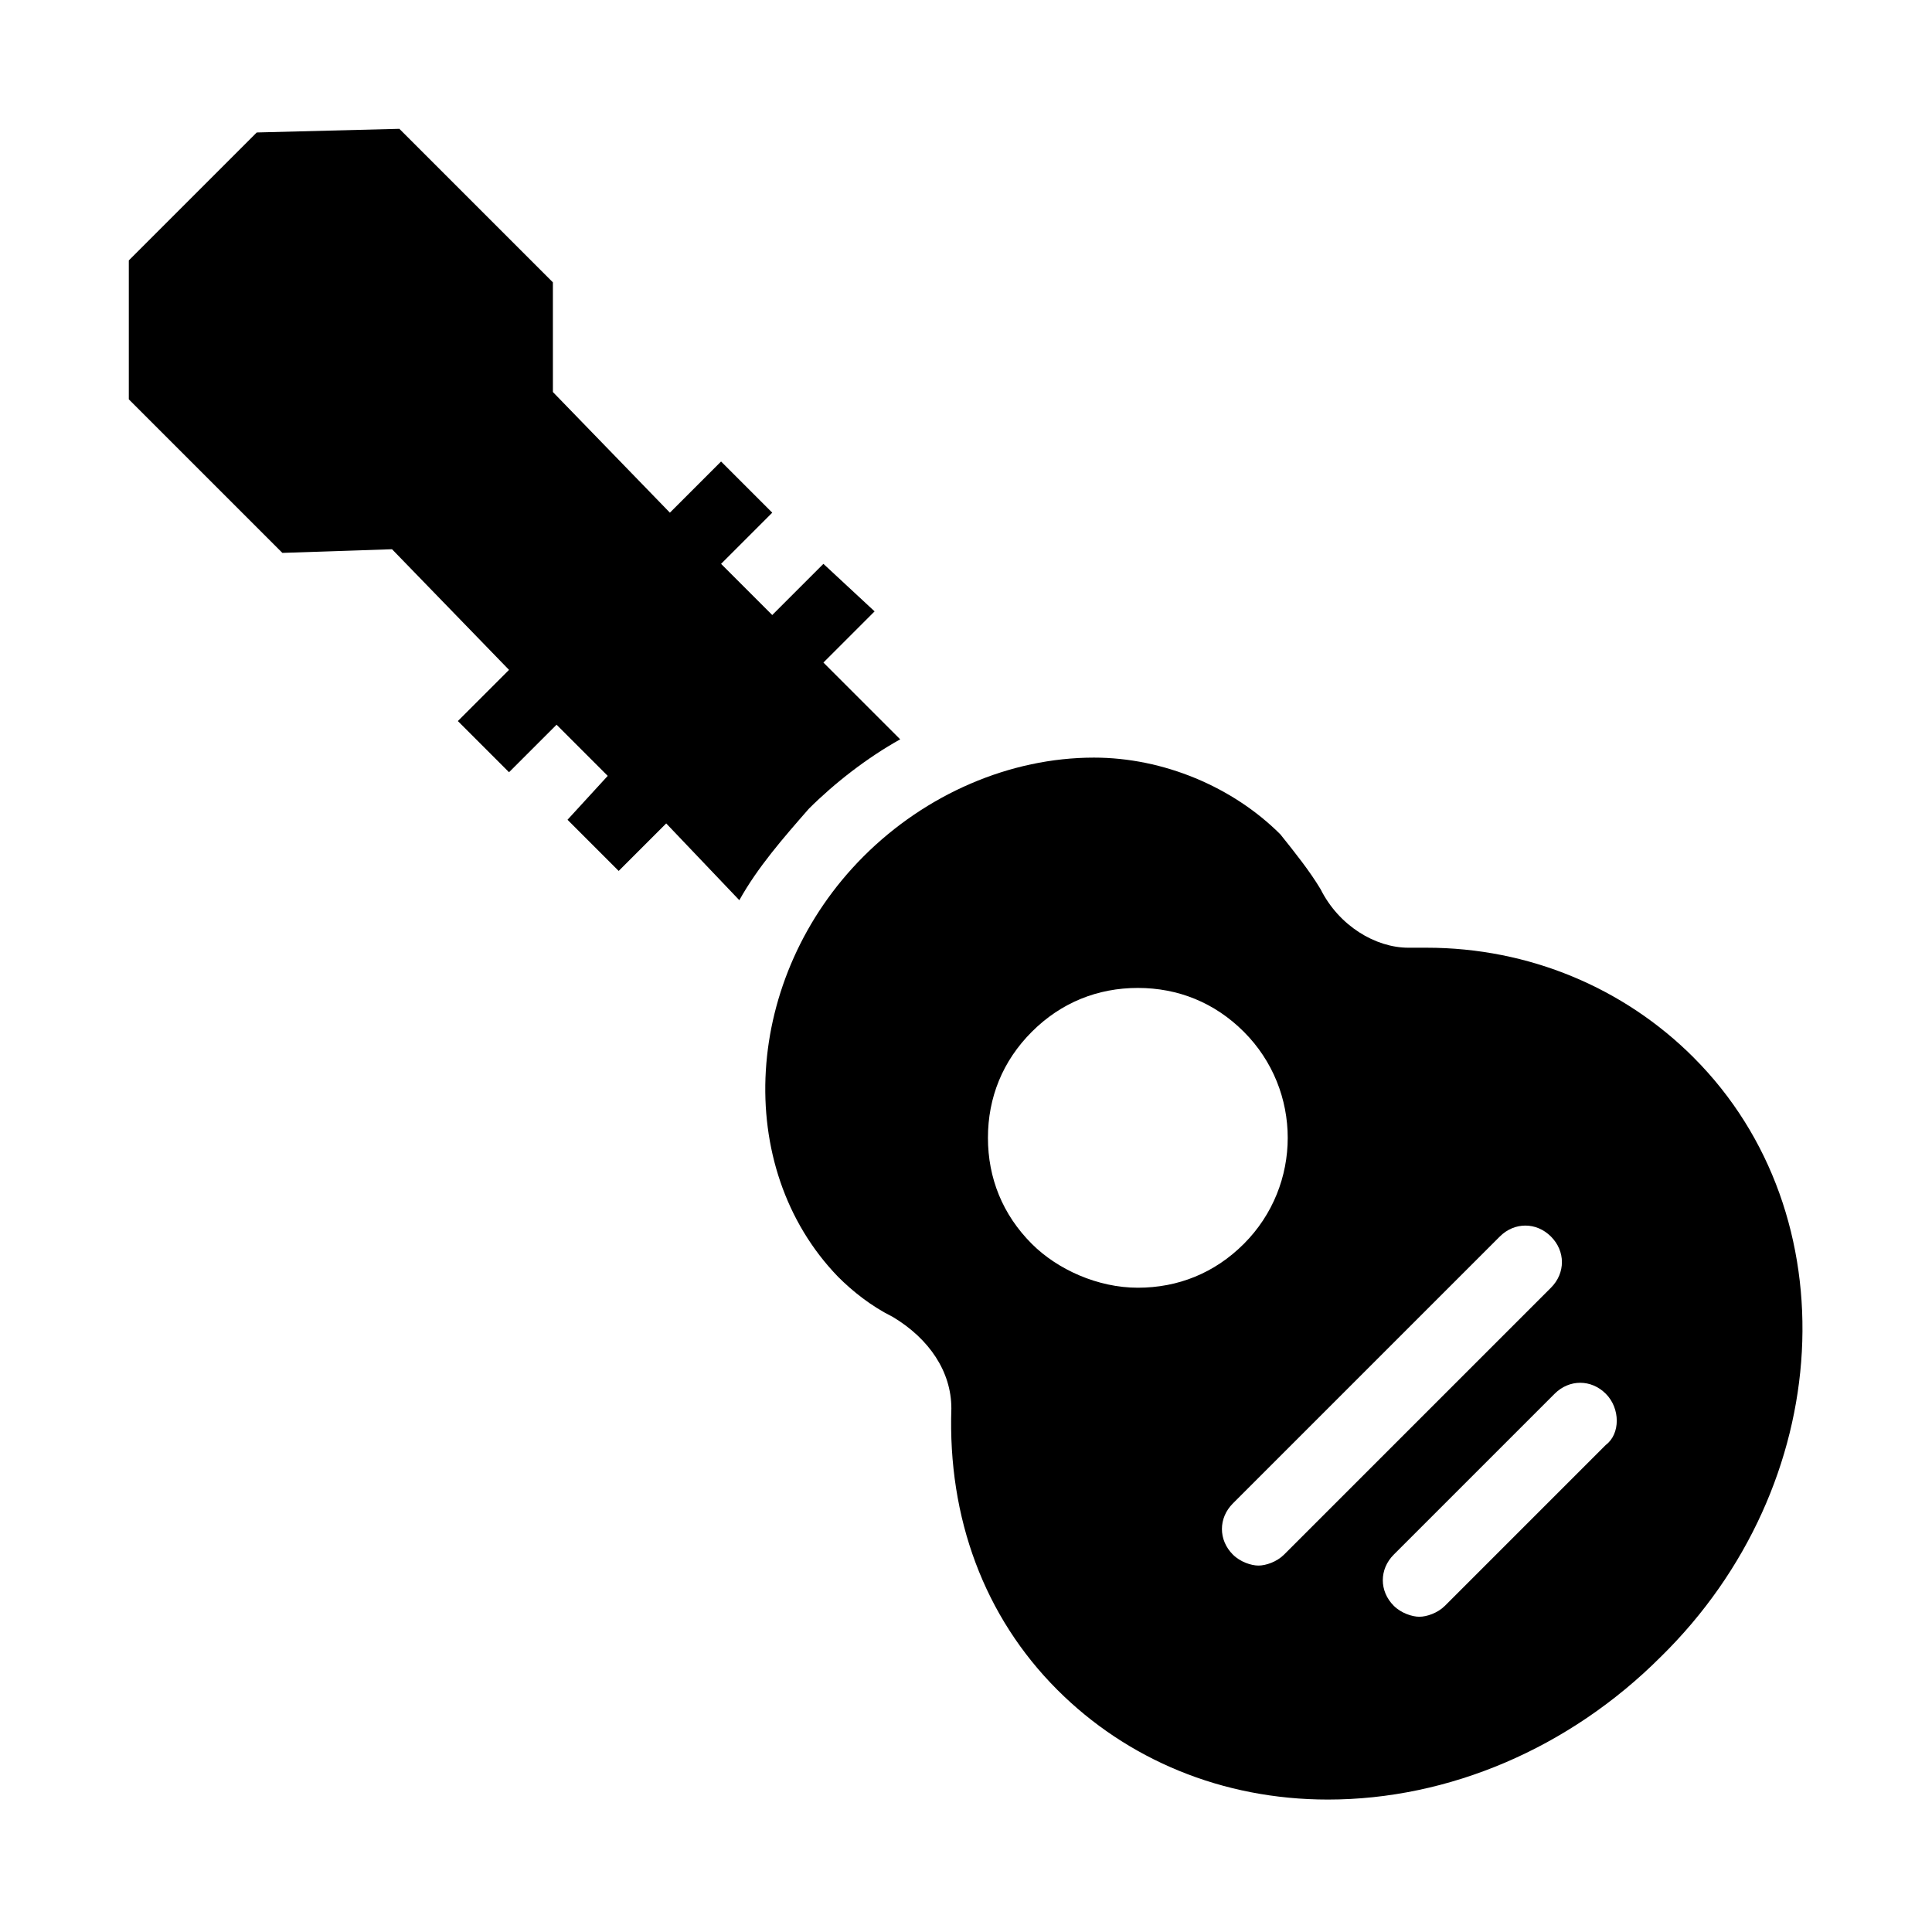 <?xml version="1.0" encoding="UTF-8"?>
<!-- Uploaded to: SVG Repo, www.svgrepo.com, Generator: SVG Repo Mixer Tools -->
<svg fill="#000000" width="800px" height="800px" version="1.1" viewBox="144 144 512 512" xmlns="http://www.w3.org/2000/svg">
 <g>
  <path d="m358.34 358.34c6.781-6.781 15.5-13.562 24.223-18.41l-20.348-20.348 13.562-13.562-13.562-12.594-13.562 13.562-13.562-13.562 13.562-13.562-13.562-13.562-13.562 13.562-31.004-31.973-0.004-29.066-40.691-40.691-37.785 0.969-33.91 33.91v36.816l40.691 40.691 29.066-0.969 31.004 31.973-13.562 13.562 13.562 13.562 12.594-12.594 13.562 13.562-10.656 11.629 13.562 13.562 12.594-12.594 19.379 20.348c4.848-8.719 11.629-16.469 18.41-24.223z"/>
  <path d="m592.8 424.22c-18.41-18.41-43.598-29.066-70.727-29.066h-4.844c-8.719 0-18.41-5.812-23.254-15.5-2.906-4.844-6.781-9.688-10.656-14.531-12.594-12.594-31.004-20.348-49.41-20.348-22.285 0-44.566 9.688-61.039 26.16-31.973 31.973-34.879 82.352-6.781 111.42 3.875 3.875 8.719 7.75 14.531 10.656 9.688 5.812 15.5 14.531 15.5 24.223-0.969 29.066 8.719 55.227 28.098 74.602 18.41 18.41 43.598 29.066 71.695 29.066 31.973 0 63.945-13.562 88.168-37.785 46.508-45.535 50.383-117.23 8.719-158.89zm-175.36 49.414c-7.75-7.75-11.625-17.441-11.625-28.098s3.875-20.348 11.625-28.098 17.441-11.625 28.098-11.625 20.348 3.875 28.098 11.625c15.5 15.5 15.5 40.691 0 56.195-7.75 7.75-17.441 11.625-28.098 11.625s-21.316-4.844-28.098-11.625zm66.852 82.352c-1.938 1.938-4.844 2.906-6.781 2.906s-4.844-0.969-6.781-2.906c-3.875-3.875-3.875-9.688 0-13.562l70.727-70.727c3.875-3.875 9.688-3.875 13.562 0s3.875 9.688 0 13.562zm85.262-29.066-42.629 42.629c-1.938 1.938-4.844 2.906-6.781 2.906s-4.844-0.969-6.781-2.906c-3.875-3.875-3.875-9.688 0-13.562l42.629-42.629c3.875-3.875 9.688-3.875 13.562 0s3.875 10.656 0 13.562z"/>
 </g>
</svg>